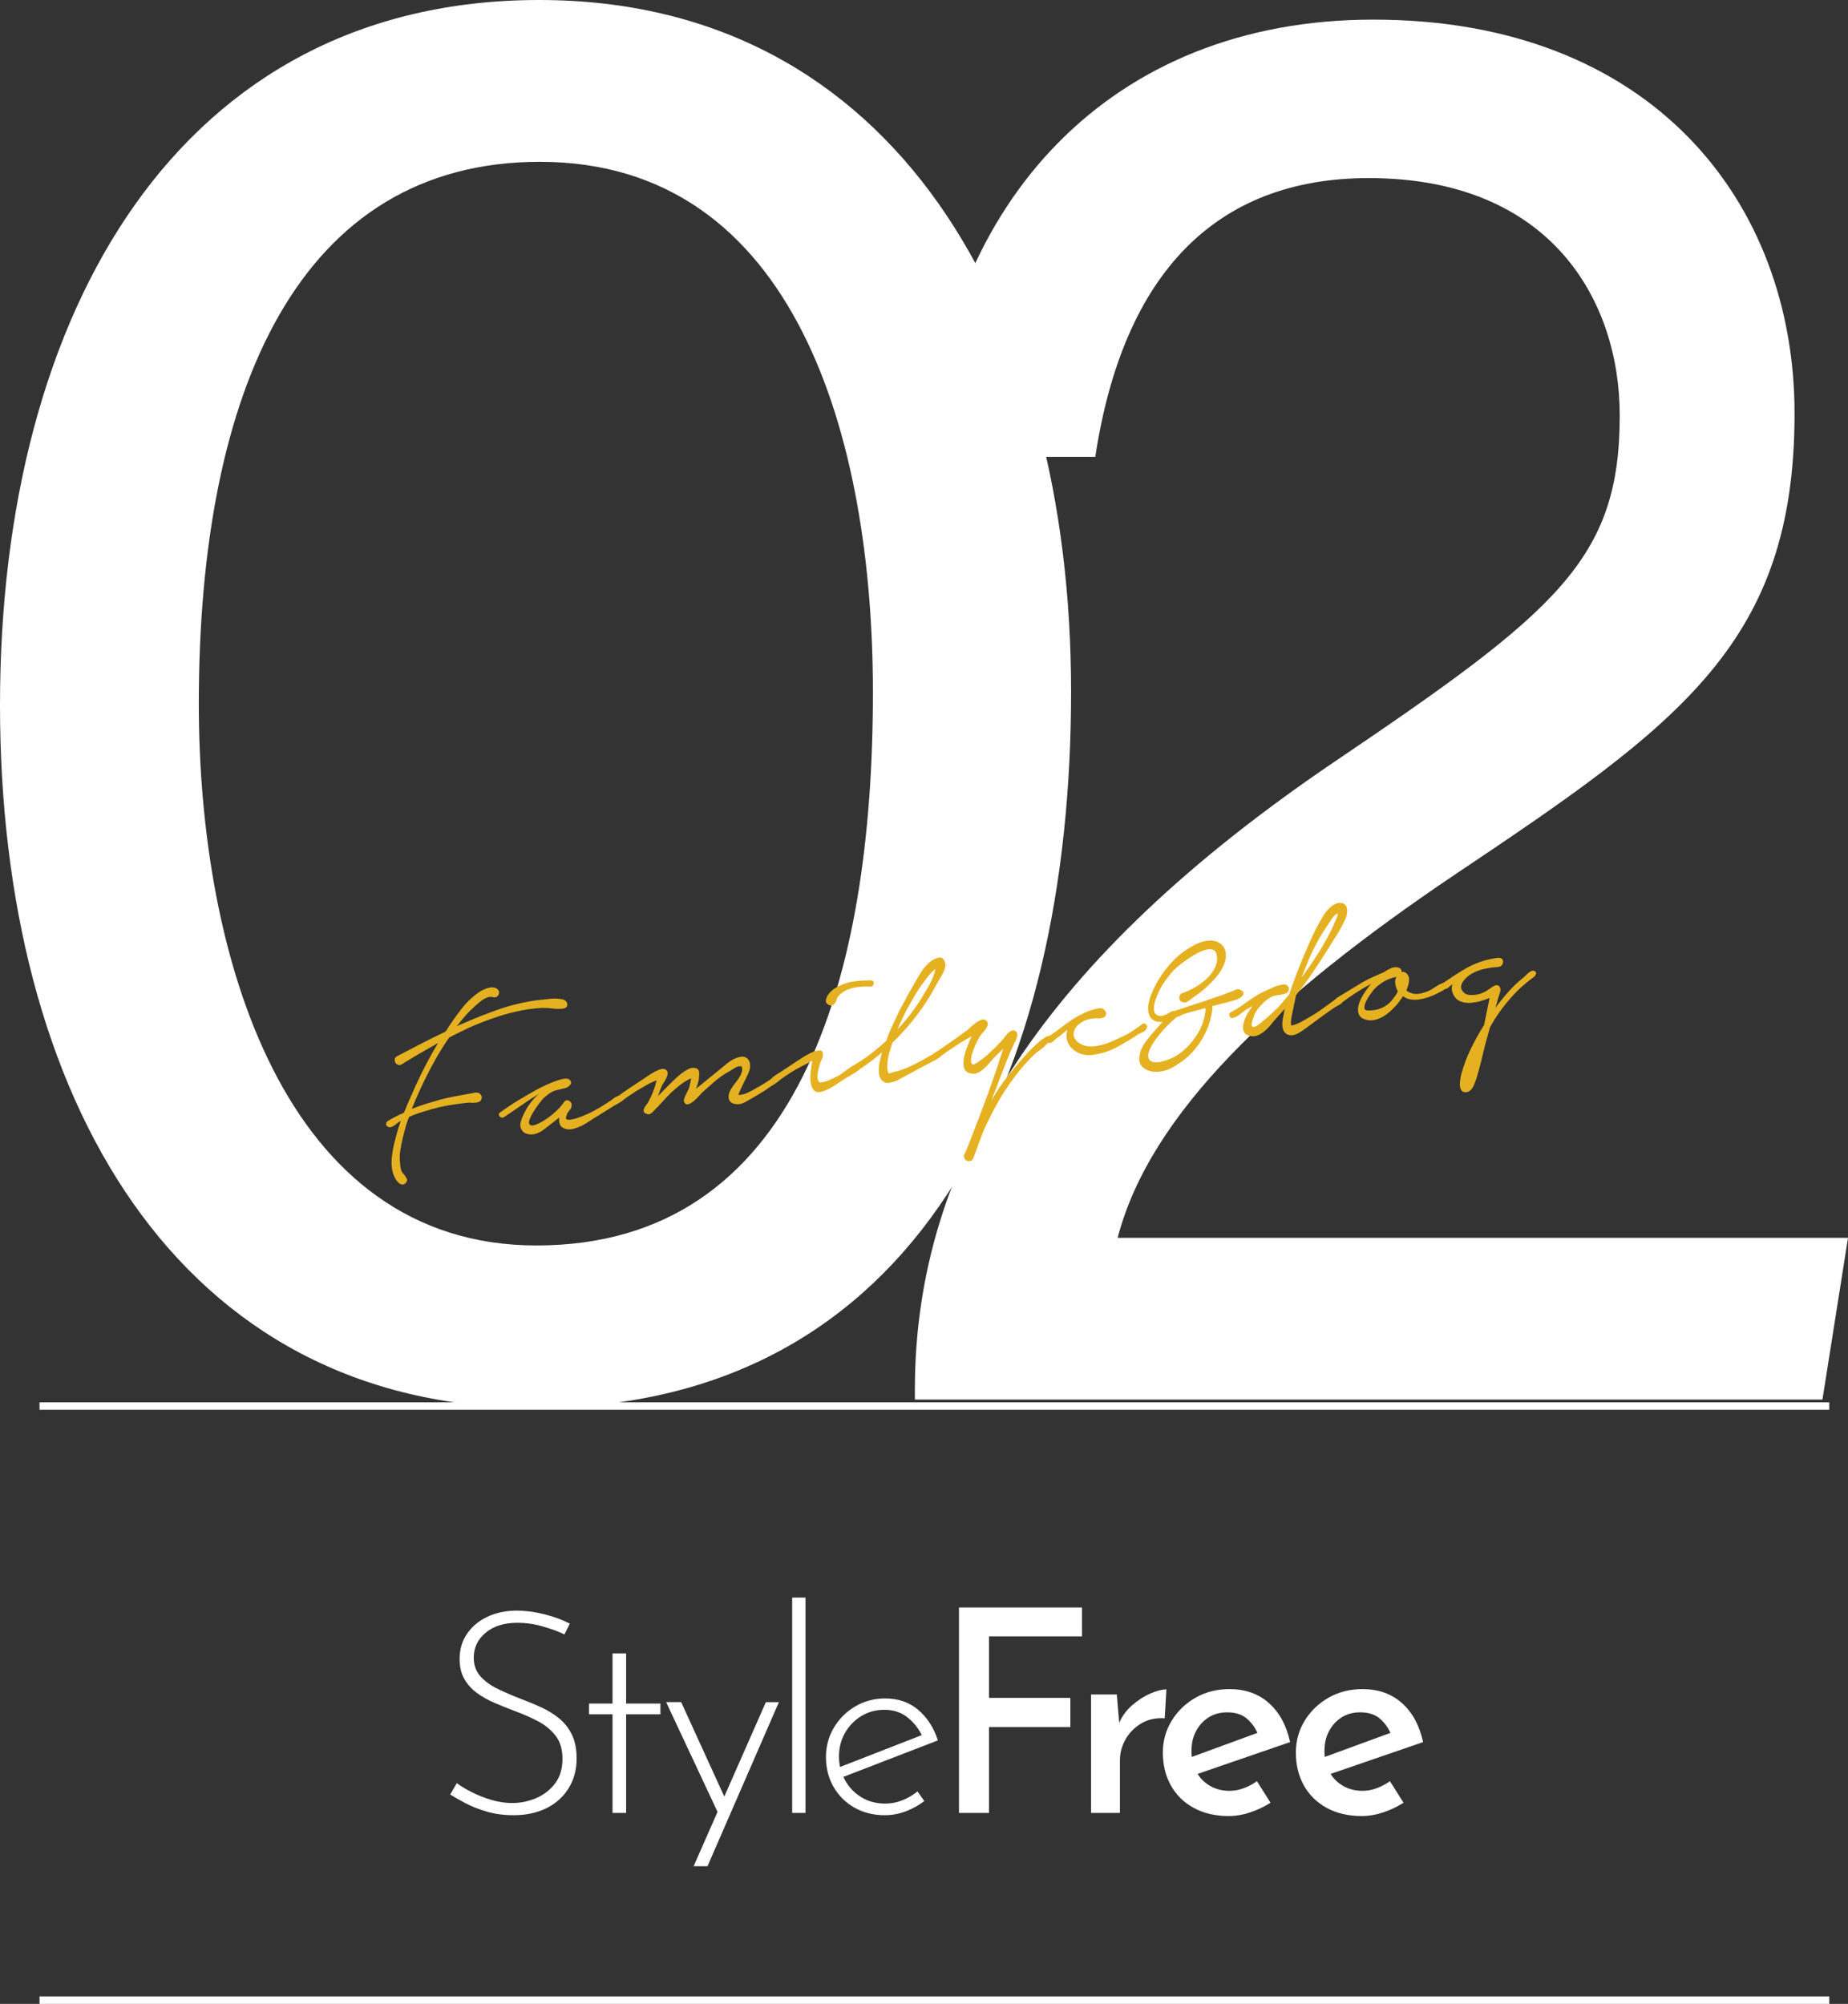 <?xml version="1.0" encoding="utf-8"?>
<!-- Generator: Adobe Illustrator 26.5.0, SVG Export Plug-In . SVG Version: 6.00 Build 0)  -->
<svg version="1.1" id="レイヤー_1" xmlns="http://www.w3.org/2000/svg" xmlns:xlink="http://www.w3.org/1999/xlink" x="0px"
	 y="0px" width="247.817px" height="268.717px" viewBox="0 0 247.817 268.717"
	 enable-background="new 0 0 247.817 268.717" xml:space="preserve">
<rect x="0" y="0" width="247.817" height="268.717" fill="#333333" stroke="none"/>
<g>
	<g>
		<path fill="#FFFFFF" d="M122.684,187.681v-1.33c0-30.835,17.458-57.859,56.063-84.062
			c30.068-20.323,38.46-27.247,38.46-46.569c0-15.348-9.161-31.839-33.669-31.839
			c-20.489,0-32.928,12.799-36.66,37.381h-22.564
			c2.412-33.986,24.393-58.632,59.853-58.632c37.376,0,56.483,24.505,56.483,52.822
			c0,30.73-15.314,41.582-45.555,61.833c-24.152,16.258-40.887,32.021-45.219,48.705
			h97.941l-3.427,21.69H122.684z"/>
	</g>
	<g>
		<path fill="#FFFFFF" d="M75.691,219.171c-0.785-0.38-1.748-0.734-2.888-1.064
			c-1.141-0.329-2.28-0.494-3.42-0.494c-1.773,0-3.192,0.443-4.256,1.33
			c-1.064,0.887-1.597,2.001-1.597,3.344c0,1.014,0.305,1.856,0.912,2.527
			c0.608,0.671,1.406,1.241,2.395,1.71c0.987,0.469,2.038,0.918,3.153,1.349
			c0.887,0.329,1.768,0.697,2.642,1.102c0.874,0.406,1.665,0.9,2.375,1.482
			c0.709,0.583,1.272,1.305,1.69,2.166s0.627,1.925,0.627,3.192
			c0,1.495-0.354,2.818-1.063,3.971c-0.71,1.153-1.698,2.046-2.964,2.679
			c-1.268,0.633-2.736,0.95-4.408,0.95c-1.343,0-2.565-0.165-3.667-0.494
			c-1.103-0.329-2.065-0.715-2.889-1.159c-0.823-0.443-1.476-0.817-1.956-1.121
			l0.874-1.52c0.557,0.406,1.234,0.812,2.032,1.216
			c0.798,0.405,1.666,0.748,2.604,1.026c0.937,0.279,1.874,0.418,2.812,0.418
			c1.089,0,2.147-0.215,3.173-0.646c1.026-0.43,1.875-1.083,2.547-1.957
			c0.671-0.874,1.007-1.982,1.007-3.325c0-1.292-0.317-2.337-0.95-3.135
			c-0.634-0.798-1.444-1.45-2.432-1.957c-0.988-0.506-2.04-0.962-3.154-1.368
			c-0.861-0.329-1.724-0.678-2.584-1.045c-0.861-0.367-1.647-0.81-2.356-1.33
			c-0.709-0.519-1.272-1.146-1.69-1.881c-0.418-0.734-0.627-1.621-0.627-2.66
			c0-1.292,0.328-2.419,0.987-3.382c0.659-0.962,1.552-1.716,2.68-2.261
			c1.127-0.544,2.413-0.83,3.856-0.855c1.267,0,2.552,0.165,3.857,0.494
			c1.305,0.33,2.438,0.748,3.4,1.254L75.691,219.171z"/>
		<path fill="#FFFFFF" d="M82.139,221.717h1.824v6.726h4.598v1.444h-4.598v13.224h-1.824
			v-13.224h-3.154v-1.444h3.154V221.717z"/>
		<path fill="#FFFFFF" d="M96.359,243.262l-7.03-15.01h2.015l6.422,14.06L96.359,243.262z
			 M93.015,250.255l9.689-22.002h1.748l-9.576,22.002H93.015z"/>
		<path fill="#FFFFFF" d="M106.231,214.231h1.786v28.88h-1.786V214.231z"/>
		<path fill="#FFFFFF" d="M118.665,243.415c-1.546,0-2.913-0.342-4.104-1.026
			c-1.19-0.684-2.122-1.615-2.793-2.793c-0.671-1.178-1.007-2.501-1.007-3.971
			c0-1.444,0.354-2.761,1.064-3.952c0.709-1.19,1.665-2.141,2.869-2.85
			c1.202-0.709,2.539-1.064,4.009-1.064c1.772,0,3.262,0.52,4.465,1.558
			c1.203,1.039,2.071,2.394,2.604,4.066l-12.996,5.016l-0.532-1.292l11.894-4.636
			l-0.38,0.532c-0.431-1.013-1.083-1.887-1.957-2.622
			c-0.874-0.734-1.944-1.102-3.211-1.102c-1.14,0-2.166,0.279-3.078,0.836
			c-0.912,0.558-1.641,1.305-2.185,2.242c-0.545,0.938-0.817,2.001-0.817,3.192
			c0,1.115,0.26,2.153,0.779,3.116c0.519,0.963,1.247,1.735,2.185,2.318
			c0.938,0.583,2.015,0.874,3.23,0.874c0.811,0,1.589-0.152,2.337-0.456
			c0.747-0.304,1.412-0.696,1.995-1.178l0.912,1.292
			c-0.71,0.558-1.526,1.014-2.451,1.368S119.628,243.415,118.665,243.415z"/>
		<path fill="#FFFFFF" d="M128.601,215.561h16.492v3.876h-12.464v8.246h10.906v3.914h-10.906
			v11.514h-4.028V215.561z"/>
		<path fill="#FFFFFF" d="M149.767,227.227l0.38,4.56l-0.114-0.646
			c0.405-0.962,1.001-1.786,1.786-2.47s1.602-1.209,2.451-1.577
			c0.849-0.367,1.563-0.551,2.146-0.551l-0.228,3.876
			c-1.191-0.076-2.236,0.152-3.135,0.684c-0.899,0.532-1.603,1.241-2.109,2.128
			s-0.76,1.824-0.76,2.812v7.068h-3.876v-15.884H149.767z"/>
		<path fill="#FFFFFF" d="M164.792,243.529c-1.823,0-3.4-0.368-4.73-1.102
			s-2.351-1.741-3.059-3.021c-0.71-1.279-1.064-2.742-1.064-4.389
			c0-1.57,0.399-3.002,1.197-4.294s1.867-2.318,3.211-3.078
			c1.342-0.76,2.85-1.14,4.521-1.14c2.128,0,3.896,0.627,5.302,1.881
			c1.405,1.254,2.349,2.996,2.83,5.225l-12.92,4.446l-0.949-2.204l10.374-3.8
			l-0.799,0.532c-0.304-0.785-0.785-1.476-1.443-2.071
			c-0.659-0.595-1.559-0.893-2.698-0.893c-0.938,0-1.761,0.222-2.47,0.665
			c-0.71,0.444-1.273,1.052-1.691,1.824c-0.418,0.773-0.627,1.666-0.627,2.679
			c0,1.089,0.222,2.033,0.665,2.831c0.443,0.798,1.051,1.419,1.824,1.862
			c0.772,0.443,1.64,0.665,2.603,0.665c0.659,0,1.305-0.12,1.938-0.361
			c0.633-0.24,1.216-0.551,1.748-0.931l1.824,2.888
			c-0.837,0.532-1.742,0.963-2.718,1.292
			C166.685,243.363,165.729,243.529,164.792,243.529z"/>
		<path fill="#FFFFFF" d="M182.628,243.529c-1.823,0-3.4-0.368-4.73-1.102
			s-2.351-1.741-3.059-3.021c-0.71-1.279-1.064-2.742-1.064-4.389
			c0-1.57,0.399-3.002,1.197-4.294s1.867-2.318,3.211-3.078
			c1.342-0.76,2.85-1.14,4.521-1.14c2.128,0,3.896,0.627,5.302,1.881
			c1.405,1.254,2.349,2.996,2.83,5.225l-12.92,4.446l-0.949-2.204l10.374-3.8
			l-0.799,0.532c-0.304-0.785-0.785-1.476-1.443-2.071
			c-0.659-0.595-1.559-0.893-2.698-0.893c-0.938,0-1.761,0.222-2.47,0.665
			c-0.71,0.444-1.273,1.052-1.691,1.824c-0.418,0.773-0.627,1.666-0.627,2.679
			c0,1.089,0.222,2.033,0.665,2.831c0.443,0.798,1.051,1.419,1.824,1.862
			c0.772,0.443,1.64,0.665,2.603,0.665c0.659,0,1.305-0.12,1.938-0.361
			c0.633-0.24,1.216-0.551,1.748-0.931l1.824,2.888
			c-0.837,0.532-1.742,0.963-2.718,1.292
			C184.522,243.363,183.566,243.529,182.628,243.529z"/>
	</g>
	<rect x="5.302" y="188.05" fill="#FFFFFF" width="240" height="1"/>
	<rect x="5.302" y="267.717" fill="#FFFFFF" width="240" height="1"/>
	<path fill="#FFFFFF" d="M143.633,92.75c0,51.76-20.414,96.052-71.865,96.052
		C23.716,188.802,0,147.069,0,94.54C0,41.52,24.272,0,72.305,0
		C120.014,0,143.633,41.895,143.633,92.75z M26.66,94.368
		c0,33.892,11.455,72.647,45.28,72.647c35.004,0,45.119-35.605,45.119-74.18
		c0-33.932-10.296-71.135-44.668-71.135C40.29,21.701,26.66,52.046,26.66,94.368z"/>
	<g>
		<path fill="#E5B120" d="M53.248,141.633c1.087-0.56,2.16-1.118,3.223-1.676
			c1.062-0.556,2.151-1.093,3.269-1.609c0.638-1.008,1.352-2.025,2.145-3.055
			c0.791-1.028,1.702-1.855,2.73-2.48c0.137-0.067,0.303-0.138,0.498-0.213
			c0.195-0.075,0.388-0.131,0.576-0.17c0.189-0.037,0.377-0.039,0.562-0.004
			c0.187,0.035,0.35,0.116,0.487,0.242c0.227,0.236,0.255,0.492,0.088,0.77
			c-0.169,0.277-0.418,0.366-0.745,0.266c-0.201-0.046-0.399-0.042-0.599,0.008
			c-0.199,0.052-0.398,0.14-0.601,0.264c-0.2,0.125-0.388,0.259-0.562,0.404
			c-0.174,0.145-0.325,0.274-0.456,0.388c-0.498,0.432-0.957,0.882-1.378,1.352
			c-0.42,0.47-0.826,0.961-1.215,1.474c0.731-0.318,1.464-0.63,2.197-0.937
			c0.733-0.306,1.469-0.594,2.207-0.864c1.034-0.408,2.083-0.751,3.148-1.03
			c1.063-0.279,2.142-0.492,3.236-0.642c0.574-0.055,1.141-0.114,1.701-0.178
			c0.561-0.065,1.127-0.039,1.7,0.076c0.149,0.028,0.279,0.095,0.391,0.201
			s0.183,0.229,0.214,0.371c0.031,0.141,0.013,0.27-0.056,0.389
			c-0.068,0.118-0.208,0.205-0.419,0.257c-0.499,0.068-0.989,0.069-1.472,0.001
			c-0.48-0.067-0.951-0.093-1.409-0.08c-0.577,0.03-1.146,0.084-1.704,0.16
			c-0.56,0.077-1.108,0.175-1.649,0.298c-1.128,0.251-2.224,0.565-3.286,0.939
			c-1.063,0.376-2.121,0.793-3.172,1.251c-0.454,0.232-0.902,0.45-1.346,0.656
			c-0.444,0.207-0.892,0.437-1.341,0.692c-0.627,0.91-1.209,1.836-1.745,2.782
			c-0.538,0.945-1.052,1.924-1.543,2.936c-0.303,0.623-0.598,1.257-0.885,1.901
			c-0.288,0.645-0.558,1.288-0.809,1.927c0.619-0.254,1.248-0.479,1.888-0.676
			s1.285-0.387,1.938-0.574c0.608-0.156,1.231-0.295,1.868-0.419
			c0.637-0.123,1.275-0.24,1.914-0.353c0.214-0.029,0.48-0.077,0.798-0.146
			c0.318-0.066,0.574-0.005,0.771,0.186c0.168,0.171,0.23,0.362,0.188,0.574
			c-0.044,0.212-0.156,0.366-0.337,0.464c-0.184,0.074-0.396,0.115-0.638,0.123
			c-0.24,0.009-0.459,0.003-0.656-0.019c-0.336,0.022-0.671,0.055-1.004,0.101
			c-0.333,0.045-0.666,0.091-0.998,0.136c-0.69,0.094-1.357,0.216-2.004,0.365
			c-0.646,0.149-1.293,0.328-1.942,0.538c-0.792,0.229-1.509,0.484-2.148,0.766
			c-0.203,0.464-0.363,0.928-0.482,1.392c-0.117,0.465-0.241,0.936-0.369,1.414
			c-0.14,0.576-0.254,1.161-0.342,1.754c-0.089,0.593-0.092,1.188-0.011,1.782
			c0.012,0.265,0.053,0.52,0.122,0.764c0.07,0.245,0.201,0.451,0.394,0.618
			c0.145,0.174,0.268,0.363,0.368,0.567c0.102,0.205,0.033,0.419-0.203,0.646
			c-0.197,0.148-0.386,0.186-0.565,0.114c-0.18-0.073-0.342-0.196-0.486-0.37
			c-0.145-0.174-0.269-0.37-0.37-0.585c-0.103-0.216-0.176-0.394-0.219-0.533
			c-0.187-0.653-0.242-1.329-0.168-2.03c0.073-0.7,0.188-1.375,0.341-2.027
			c0.125-0.501,0.257-0.998,0.396-1.489c0.139-0.492,0.297-0.979,0.473-1.463
			c-0.116,0.041-0.244,0.119-0.386,0.234c-0.143,0.116-0.284,0.227-0.427,0.331
			c-0.144,0.104-0.296,0.186-0.458,0.244c-0.162,0.059-0.309,0.049-0.439-0.031
			c-0.184-0.095-0.272-0.217-0.268-0.363c0.004-0.146,0.071-0.276,0.2-0.391
			c0.671-0.406,1.406-0.786,2.206-1.138c0.234-0.588,0.481-1.174,0.742-1.754
			c0.259-0.581,0.518-1.166,0.776-1.759c0.447-0.981,0.925-1.961,1.434-2.939
			c0.508-0.978,1.048-1.941,1.621-2.892l-1.921,1.098
			c-0.518,0.289-1.017,0.581-1.497,0.876c-0.48,0.297-0.955,0.585-1.426,0.868
			c-0.178,0.121-0.349,0.151-0.515,0.088c-0.166-0.062-0.289-0.166-0.369-0.313
			c-0.081-0.146-0.108-0.299-0.082-0.461
			C52.963,141.86,53.067,141.731,53.248,141.633z"/>
		<path fill="#E5B120" d="M67.09,149.152c0.266-0.182,0.603-0.415,1.013-0.701
			c0.409-0.286,0.849-0.57,1.318-0.853c0.47-0.281,0.925-0.549,1.361-0.803
			c0.438-0.253,0.804-0.46,1.097-0.622c0.156-0.095,0.439-0.242,0.848-0.443
			s0.842-0.394,1.302-0.578c0.459-0.183,0.894-0.328,1.303-0.432
			c0.41-0.104,0.718-0.11,0.925-0.018c0.321,0.223,0.407,0.453,0.258,0.692
			c-0.149,0.238-0.352,0.399-0.605,0.482l-1.582,0.397
			c-0.319,0.141-0.583,0.292-0.791,0.454c-0.209,0.162-0.442,0.357-0.701,0.586
			c-0.106,0.111-0.287,0.337-0.544,0.674c-0.257,0.338-0.504,0.699-0.742,1.082
			c-0.238,0.384-0.419,0.748-0.541,1.092c-0.123,0.343-0.092,0.575,0.095,0.695
			c0.159,0.1,0.394,0.092,0.705-0.023s0.623-0.267,0.937-0.455
			s0.603-0.378,0.867-0.572c0.264-0.194,0.439-0.333,0.524-0.417
			c0.631-0.522,1.128-1.05,1.491-1.585c0.182-0.266,0.409-0.328,0.684-0.184
			c0.274,0.145,0.384,0.377,0.331,0.7c-0.024,0.172-0.088,0.327-0.19,0.461
			c-0.104,0.136-0.2,0.264-0.293,0.386s-0.161,0.283-0.207,0.482
			c-0.072,0.18-0.079,0.308-0.02,0.384c0.059,0.077,0.149,0.12,0.271,0.126
			c0.34,0.002,0.752-0.078,1.238-0.242c0.487-0.163,0.986-0.365,1.499-0.604
			c0.512-0.24,1.014-0.508,1.507-0.806c0.491-0.296,0.915-0.566,1.27-0.809
			c0.092-0.036,0.213-0.12,0.365-0.25c0.151-0.13,0.312-0.243,0.48-0.338
			c0.169-0.096,0.336-0.155,0.503-0.178c0.166-0.022,0.295,0.033,0.386,0.166
			c0.114,0.129,0.127,0.261,0.036,0.395c-0.091,0.133-0.226,0.254-0.404,0.363
			c-0.18,0.11-0.359,0.213-0.539,0.31c-0.181,0.097-0.315,0.176-0.403,0.237
			c-0.38,0.246-0.758,0.485-1.138,0.718c-0.381,0.234-0.771,0.475-1.173,0.724
			c-0.269,0.158-0.56,0.343-0.869,0.555s-0.636,0.401-0.976,0.569
			c-0.341,0.167-0.692,0.3-1.054,0.398c-0.362,0.098-0.706,0.109-1.031,0.032
			c-0.428-0.111-0.696-0.31-0.809-0.598c-0.111-0.287-0.143-0.604-0.093-0.95
			l-0.886,0.702c-0.372,0.293-0.761,0.595-1.166,0.904
			c-0.406,0.31-0.844,0.521-1.312,0.633c-0.425,0.082-0.818,0.039-1.181-0.129
			c-0.362-0.169-0.586-0.477-0.672-0.926c-0.032-0.237,0.021-0.553,0.162-0.948
			c0.14-0.395,0.331-0.809,0.574-1.242c0.244-0.433,0.521-0.84,0.833-1.222
			c0.312-0.382,0.609-0.677,0.896-0.885c-0.159,0.071-0.412,0.214-0.758,0.43
			c-0.346,0.218-0.734,0.477-1.166,0.778s-0.886,0.611-1.362,0.931
			c-0.478,0.319-0.915,0.616-1.313,0.888c-0.11,0.088-0.226,0.122-0.35,0.103
			s-0.221-0.066-0.292-0.142c-0.07-0.076-0.107-0.167-0.11-0.276
			S66.958,149.243,67.09,149.152z"/>
		<path fill="#E5B120" d="M82.894,146.992c0.505-0.383,1.013-0.743,1.524-1.08
			c0.511-0.336,1.021-0.672,1.533-1.009c0.156-0.094,0.373-0.239,0.648-0.434
			c0.276-0.195,0.571-0.387,0.885-0.575c0.313-0.188,0.62-0.339,0.92-0.453
			c0.299-0.114,0.55-0.136,0.754-0.067c0.233,0.113,0.356,0.266,0.371,0.458
			c0.014,0.193-0.03,0.404-0.132,0.636c-0.102,0.232-0.223,0.455-0.362,0.667
			c-0.141,0.213-0.238,0.384-0.294,0.513c-0.093,0.207-0.178,0.424-0.256,0.653
			c-0.077,0.228-0.161,0.458-0.251,0.688c0.488-0.503,0.919-0.943,1.292-1.321
			c0.371-0.377,0.708-0.708,1.008-0.991c0.301-0.283,0.588-0.528,0.862-0.736
			c0.275-0.207,0.559-0.391,0.852-0.552c0.337-0.191,0.681-0.244,1.032-0.16
			c0.351,0.085,0.511,0.373,0.48,0.861c-0.002,0.34-0.042,0.667-0.12,0.979
			c-0.079,0.313-0.182,0.624-0.31,0.932c0.481-0.38,0.962-0.767,1.44-1.16
			c0.479-0.393,0.97-0.792,1.472-1.2c0.412-0.348,0.854-0.71,1.322-1.089
			c0.47-0.379,0.973-0.642,1.51-0.788c0.35-0.096,0.641-0.093,0.873,0.008
			c0.232,0.102,0.398,0.26,0.501,0.477s0.148,0.464,0.138,0.744
			c-0.01,0.28-0.07,0.549-0.18,0.806c-0.241,0.542-0.487,1.054-0.735,1.535
			c-0.249,0.483-0.473,0.979-0.669,1.491c0.39,0.02,0.83-0.089,1.318-0.325
			s0.878-0.447,1.168-0.632c0.316-0.165,0.608-0.331,0.876-0.501
			c0.267-0.169,0.546-0.347,0.835-0.532c0.089-0.06,0.192-0.147,0.31-0.26
			c0.118-0.112,0.248-0.221,0.392-0.326c0.144-0.104,0.284-0.184,0.422-0.239
			s0.27-0.067,0.395-0.036c0.254,0.087,0.333,0.222,0.237,0.404
			c-0.097,0.184-0.259,0.369-0.487,0.557c-0.229,0.189-0.472,0.361-0.729,0.517
			c-0.258,0.157-0.431,0.266-0.519,0.325c-0.308,0.236-0.617,0.448-0.931,0.637
			c-0.314,0.188-0.627,0.375-0.94,0.564c-0.426,0.252-0.897,0.522-1.415,0.811
			c-0.518,0.289-1.029,0.358-1.534,0.21c-0.277-0.083-0.465-0.215-0.562-0.396
			c-0.097-0.181-0.142-0.374-0.134-0.581c0.008-0.207,0.062-0.426,0.164-0.658
			s0.214-0.429,0.338-0.591c0.12-0.186,0.268-0.387,0.443-0.605
			c0.176-0.218,0.339-0.446,0.488-0.685c0.149-0.238,0.262-0.478,0.338-0.719
			c0.076-0.24,0.072-0.488-0.012-0.743c-0.253-0.085-0.544-0.034-0.868,0.156
			c-0.326,0.19-0.577,0.345-0.754,0.466c-0.678,0.359-1.32,0.797-1.928,1.316
			c-0.607,0.52-1.191,1.035-1.75,1.547c-0.086,0.084-0.234,0.245-0.443,0.479
			c-0.211,0.235-0.436,0.454-0.674,0.655c-0.239,0.202-0.479,0.344-0.724,0.425
			c-0.242,0.083-0.43-0.001-0.561-0.25c-0.064-0.111-0.071-0.256-0.022-0.433
			c0.048-0.175,0.119-0.361,0.215-0.556c0.094-0.194,0.189-0.383,0.285-0.566
			c0.097-0.182,0.16-0.336,0.191-0.462c0.031-0.125,0.074-0.3,0.128-0.525
			c0.054-0.226,0.09-0.449,0.108-0.669c-0.523,0.241-1.006,0.531-1.443,0.87
			c-0.438,0.338-0.855,0.698-1.251,1.079c-0.396,0.381-0.783,0.786-1.161,1.212
			c-0.378,0.427-0.77,0.838-1.176,1.232c-0.103,0.136-0.232,0.25-0.389,0.344
			c-0.157,0.094-0.325,0.105-0.505,0.032c-0.227-0.065-0.361-0.162-0.402-0.29
			c-0.042-0.127-0.036-0.262,0.018-0.402s0.131-0.278,0.234-0.414
			c0.103-0.135,0.185-0.244,0.246-0.324c0.548-0.947,0.953-1.971,1.215-3.073
			c-0.507,0.191-0.99,0.42-1.45,0.689s-0.903,0.529-1.328,0.781
			c-0.311,0.212-0.622,0.418-0.933,0.618c-0.312,0.2-0.62,0.43-0.924,0.69
			c-0.109,0.087-0.226,0.121-0.349,0.102c-0.124-0.02-0.216-0.067-0.274-0.145
			c-0.059-0.076-0.09-0.175-0.096-0.296
			C82.698,147.19,82.761,147.084,82.894,146.992z"/>
		<path fill="#E5B120" d="M107.57,141.841c0.089-0.06,0.296-0.186,0.621-0.375
			c0.325-0.19,0.649-0.343,0.973-0.46c0.323-0.116,0.607-0.161,0.854-0.134
			c0.245,0.027,0.359,0.236,0.34,0.625c-0.019,0.221-0.09,0.449-0.216,0.684
			c-0.125,0.235-0.208,0.465-0.251,0.688c-0.1,0.329-0.186,0.728-0.254,1.197
			c-0.069,0.47,0.022,0.832,0.275,1.089c0.411-0.008,0.85-0.116,1.318-0.326
			c0.468-0.209,0.895-0.412,1.279-0.61c0.112-0.063,0.321-0.213,0.629-0.45
			c0.307-0.235,0.632-0.467,0.977-0.696c0.344-0.229,0.665-0.406,0.963-0.531
			s0.493-0.122,0.583,0.011c0.117,0.153,0.083,0.34-0.105,0.56
			c-0.188,0.219-0.432,0.428-0.731,0.626c-0.3,0.199-0.607,0.386-0.922,0.562
			c-0.316,0.176-0.518,0.294-0.605,0.354c-0.488,0.333-0.982,0.662-1.483,0.984
			c-0.501,0.322-1.03,0.571-1.587,0.744c-0.49,0.139-0.85,0.08-1.079-0.18
			c-0.229-0.259-0.373-0.608-0.434-1.049c-0.06-0.439-0.06-0.924,0.001-1.454
			c0.061-0.529,0.134-1.017,0.218-1.465c-0.518,0.289-1.026,0.558-1.524,0.808
			c-0.499,0.25-0.982,0.528-1.449,0.834c-0.401,0.249-0.801,0.521-1.196,0.817
			c-0.252,0.107-0.468,0.07-0.651-0.111c-0.182-0.181-0.14-0.362,0.126-0.544
			L107.57,141.841z M110.758,134.066c0.077-0.325,0.225-0.618,0.444-0.878
			c0.218-0.26,0.473-0.482,0.762-0.667c0.29-0.186,0.602-0.343,0.935-0.474
			c0.333-0.129,0.651-0.24,0.954-0.33c0.85-0.165,1.698-0.244,2.547-0.239
			c0.143-0.02,0.307-0.018,0.491,0.005c0.186,0.024,0.28,0.144,0.286,0.361
			c-0.008,0.123-0.054,0.232-0.137,0.328c-0.084,0.097-0.188,0.141-0.31,0.133
			c-0.709-0.048-1.436-0.003-2.18,0.135c-0.744,0.137-1.387,0.45-1.925,0.935
			c-0.219,0.175-0.359,0.389-0.422,0.638c-0.062,0.251-0.179,0.461-0.35,0.629
			c-0.212,0.224-0.462,0.258-0.749,0.103
			C110.818,134.591,110.703,134.363,110.758,134.066z"/>
		<path fill="#E5B120" d="M114.968,142.574c0.691-0.434,1.355-0.899,1.989-1.398
			c0.635-0.498,1.264-1.032,1.889-1.603c0.242-0.711,0.522-1.403,0.843-2.077
			c0.319-0.673,0.629-1.333,0.929-1.98c0.329-0.602,0.657-1.21,0.986-1.824
			c0.327-0.613,0.668-1.224,1.021-1.829c0.291-0.524,0.612-1.058,0.962-1.603
			c0.349-0.544,0.776-1.008,1.281-1.392c0.241-0.178,0.549-0.323,0.922-0.435
			c0.371-0.111,0.657,0.025,0.855,0.41c0.13,0.249,0.171,0.503,0.122,0.764
			c-0.05,0.261-0.14,0.528-0.272,0.8c-0.132,0.272-0.278,0.535-0.438,0.786
			c-0.159,0.253-0.287,0.47-0.383,0.652c-0.767,1.485-1.657,2.897-2.674,4.235
			c-1.016,1.338-2.134,2.599-3.353,3.783c-0.08,0.302-0.176,0.624-0.286,0.965
			c-0.11,0.342-0.201,0.7-0.271,1.073c-0.07,0.373-0.105,0.735-0.105,1.086
			c-0.001,0.351,0.057,0.676,0.17,0.976c0.255-0.083,0.487-0.151,0.699-0.205
			c0.186-0.049,0.362-0.092,0.527-0.127c0.164-0.034,0.269-0.066,0.313-0.097
			c0.694-0.24,1.369-0.525,2.026-0.858c0.656-0.332,1.299-0.687,1.926-1.062
			c0.184-0.074,0.396-0.2,0.639-0.378c0.242-0.179,0.466-0.221,0.673-0.129
			c0.288,0.155,0.347,0.322,0.178,0.503c-0.17,0.181-0.332,0.317-0.489,0.412
			l-3.928,2.099c-0.385,0.198-0.757,0.4-1.116,0.606
			c-0.359,0.208-0.739,0.35-1.14,0.429c-0.351,0.096-0.644,0.082-0.878-0.043
			c-0.235-0.125-0.412-0.307-0.529-0.545c-0.118-0.238-0.185-0.507-0.201-0.808
			c-0.017-0.3-0.008-0.587,0.028-0.858c0.088-0.593,0.224-1.193,0.408-1.8
			c-0.888,0.775-1.83,1.498-2.829,2.167c-0.231,0.08-0.438,0.029-0.62-0.152
			C114.662,142.937,114.703,142.755,114.968,142.574z M121.542,136.698
			c0.975-1.199,1.843-2.468,2.604-3.808c0.36-0.558,0.686-1.184,0.979-1.877
			c0.03-0.126,0.082-0.284,0.153-0.475c0.069-0.192,0.128-0.387,0.174-0.587
			c-0.311,0.212-0.595,0.481-0.853,0.807c-0.259,0.327-0.471,0.598-0.634,0.814
			c-0.473,0.622-0.905,1.268-1.298,1.939c-0.394,0.671-0.783,1.36-1.171,2.067
			c-0.21,0.417-0.408,0.826-0.595,1.227c-0.188,0.401-0.363,0.807-0.524,1.216
			c0.19-0.195,0.385-0.41,0.584-0.643
			C121.161,137.144,121.353,136.918,121.542,136.698z"/>
		<path fill="#E5B120" d="M125.371,141.189c1.31-0.881,2.58-1.769,3.814-2.665
			c0.354-0.242,0.747-0.562,1.177-0.96c0.431-0.397,0.853-0.673,1.268-0.827
			c0.255-0.083,0.482-0.017,0.682,0.197c0.199,0.215,0.219,0.455,0.062,0.718
			c-0.09,0.23-0.235,0.45-0.438,0.659c-0.201,0.209-0.372,0.42-0.513,0.633
			c-0.397,0.635-0.707,1.295-0.928,1.98c-0.056,0.129-0.106,0.281-0.155,0.457
			c-0.049,0.177-0.085,0.357-0.108,0.542c-0.023,0.185-0.024,0.349-0.006,0.491
			c0.02,0.143,0.082,0.243,0.187,0.302c0.082,0.062,0.233,0.022,0.457-0.117
			c0.223-0.14,0.467-0.306,0.731-0.5c0.264-0.193,0.504-0.383,0.721-0.571
			c0.217-0.187,0.346-0.307,0.387-0.361c0.454-0.401,0.876-0.81,1.268-1.227
			s0.761-0.854,1.11-1.315c0.082-0.107,0.201-0.208,0.358-0.303
			c0.156-0.093,0.309-0.138,0.454-0.134c0.146,0.004,0.267,0.054,0.365,0.149
			c0.098,0.096,0.149,0.252,0.155,0.47c-0.036,0.271-0.13,0.557-0.283,0.856
			s-0.274,0.564-0.363,0.794c-0.155,0.288-0.285,0.572-0.392,0.853
			c-0.107,0.281-0.227,0.564-0.357,0.848l-2.09,5.445
			c0.662-1.18,1.417-2.301,2.266-3.362c0.082-0.108,0.269-0.34,0.56-0.694
			c0.29-0.355,0.624-0.752,0.999-1.19c0.377-0.438,0.782-0.888,1.216-1.346
			c0.434-0.459,0.851-0.862,1.252-1.208c0.4-0.346,0.747-0.598,1.041-0.76
			c0.292-0.161,0.498-0.165,0.615-0.012c0.092,0.133,0.05,0.315-0.125,0.544
			c-0.174,0.23-0.397,0.467-0.666,0.709c-0.27,0.243-0.548,0.468-0.834,0.677
			c-0.287,0.209-0.473,0.355-0.558,0.439c-0.492,0.479-0.964,0.974-1.414,1.483
			c-0.451,0.51-0.881,1.047-1.288,1.611c-0.801,1.055-1.537,2.178-2.21,3.373
			c-0.672,1.193-1.288,2.41-1.845,3.649c-0.197,0.511-0.394,1.021-0.59,1.533
			c-0.197,0.512-0.382,1.021-0.554,1.529c-0.076,0.156-0.139,0.322-0.187,0.498
			c-0.049,0.176-0.125,0.332-0.227,0.467c-0.175,0.145-0.373,0.196-0.597,0.154
			s-0.375-0.167-0.451-0.375c-0.097-0.181-0.104-0.355-0.018-0.524
			c0.086-0.169,0.167-0.332,0.242-0.487c0.252-0.64,0.5-1.267,0.742-1.881
			c0.244-0.615,0.488-1.254,0.737-1.917c0.5-1.304,0.984-2.593,1.452-3.869
			c0.467-1.275,0.924-2.585,1.37-3.93c0.098-0.353,0.207-0.7,0.33-1.044
			c0.122-0.344,0.232-0.691,0.329-1.044l-1.342,1.346
			c-0.188,0.22-0.397,0.46-0.628,0.722c-0.231,0.262-0.477,0.501-0.737,0.718
			c-0.261,0.218-0.535,0.383-0.823,0.494c-0.287,0.112-0.583,0.116-0.888,0.012
			c-0.424-0.087-0.69-0.305-0.799-0.654c-0.108-0.349-0.128-0.764-0.061-1.245
			c0.067-0.482,0.203-0.991,0.409-1.528c0.204-0.536,0.42-1.05,0.643-1.541
			l-1.681,0.992c-0.379,0.246-0.756,0.498-1.132,0.754
			c-0.378,0.257-0.753,0.52-1.128,0.79c-0.13,0.114-0.271,0.231-0.425,0.349
			c-0.153,0.118-0.332,0.143-0.535,0.073c-0.155-0.075-0.238-0.198-0.25-0.366
			C125.137,141.378,125.212,141.259,125.371,141.189z"/>
		<path fill="#E5B120" d="M140.428,139.095c0.582-0.346,1.131-0.723,1.644-1.133
			c0.513-0.409,1.048-0.797,1.604-1.164c0.201-0.125,0.39-0.247,0.567-0.369
			c0.177-0.12,0.369-0.22,0.577-0.297c0.381-0.221,0.837-0.428,1.368-0.623
			c0.53-0.193,1.014-0.295,1.448-0.307c0.172,0.025,0.321,0.096,0.446,0.211
			c0.125,0.117,0.203,0.245,0.234,0.386s0.013,0.277-0.054,0.407
			c-0.067,0.131-0.205,0.222-0.417,0.275c-0.136,0.067-0.295,0.095-0.479,0.084
			c-0.184-0.012-0.372-0.016-0.565-0.014c-0.336,0.022-0.661,0.079-0.976,0.17
			c-0.314,0.092-0.615,0.242-0.901,0.45c-0.446,0.279-0.746,0.653-0.9,1.123
			s-0.02,0.917,0.401,1.344c0.415,0.379,0.894,0.599,1.435,0.658
			s1.099,0.02,1.673-0.12c0.574-0.139,1.136-0.331,1.685-0.575
			c0.548-0.245,1.025-0.468,1.435-0.669c0.523-0.241,0.995-0.511,1.415-0.811
			c0.419-0.299,0.783-0.555,1.094-0.768c0.15-0.142,0.312-0.145,0.489-0.012
			c0.176,0.134,0.217,0.304,0.124,0.51c-0.045,0.201-0.187,0.365-0.423,0.494
			c-0.236,0.129-0.447,0.23-0.631,0.304c-0.91,0.609-1.872,1.189-2.888,1.739
			c-1.015,0.55-2.081,0.901-3.198,1.054c-0.496,0.092-0.983,0.074-1.461-0.054
			s-0.894-0.338-1.249-0.629c-0.354-0.291-0.616-0.66-0.787-1.109
			c-0.17-0.449-0.173-0.952-0.006-1.507l-0.005-0.036
			c-0.242,0.178-0.477,0.368-0.704,0.568c-0.227,0.201-0.463,0.379-0.708,0.533
			c-0.129,0.115-0.286,0.257-0.468,0.427c-0.184,0.17-0.373,0.245-0.569,0.223
			c-0.214,0.029-0.354-0.066-0.421-0.287S140.248,139.193,140.428,139.095z"/>
		<path fill="#E5B120" d="M158.591,133.162c0.486-0.164,1.017-0.405,1.59-0.726
			c0.574-0.32,1.104-0.701,1.588-1.144c0.485-0.441,0.864-0.941,1.14-1.5
			c0.274-0.558,0.358-1.145,0.25-1.76c-0.076-0.377-0.259-0.606-0.548-0.688
			c-0.29-0.082-0.633-0.064-1.029,0.05c-0.396,0.115-0.812,0.299-1.251,0.552
			c-0.438,0.254-0.86,0.524-1.27,0.81c-0.409,0.286-0.766,0.558-1.069,0.818
			c-0.304,0.259-0.509,0.445-0.614,0.556c-0.823,0.888-1.491,1.852-2.003,2.89
			c-0.076,0.156-0.172,0.381-0.29,0.676c-0.117,0.294-0.208,0.598-0.275,0.909
			c-0.066,0.312-0.086,0.606-0.061,0.881c0.024,0.275,0.156,0.481,0.394,0.618
			c0.209,0.117,0.415,0.161,0.617,0.133c0.202-0.027,0.399-0.091,0.592-0.189
			c0.191-0.099,0.384-0.204,0.575-0.314c0.19-0.111,0.382-0.167,0.575-0.17
			c0.626-0.206,1.253-0.412,1.878-0.62c0.626-0.206,1.264-0.414,1.913-0.625
			l1.979-0.67c0.255-0.083,0.515-0.174,0.78-0.27
			c0.266-0.097,0.523-0.199,0.776-0.306c0.255-0.083,0.524-0.192,0.809-0.329
			c0.284-0.135,0.532-0.133,0.746,0.007c0.264,0.159,0.388,0.311,0.372,0.458
			c-0.017,0.147-0.089,0.284-0.217,0.411c-0.129,0.126-0.295,0.234-0.501,0.323
			c-0.206,0.089-0.367,0.153-0.482,0.193c-0.49,0.139-0.98,0.273-1.472,0.401
			c-0.491,0.128-0.995,0.251-1.512,0.37c0.028,0.384-0.014,0.789-0.125,1.216
			c-0.11,0.427-0.181,0.715-0.208,0.865c-0.351,1.162-0.903,2.255-1.66,3.278
			c-0.756,1.024-1.66,1.849-2.713,2.478c-0.44,0.327-0.933,0.582-1.476,0.765
			c-0.545,0.184-1.099,0.253-1.662,0.208c-0.562-0.044-1.05-0.244-1.462-0.599
			c-0.412-0.356-0.565-0.855-0.459-1.5c0.067-0.566,0.283-1.117,0.646-1.65
			c0.363-0.534,0.735-1.009,1.114-1.424c0.229-0.273,0.453-0.534,0.674-0.783
			c0.221-0.248,0.446-0.497,0.68-0.747c-0.286,0.039-0.56,0.028-0.822-0.033
			c-0.263-0.061-0.507-0.209-0.732-0.445c-0.206-0.262-0.331-0.56-0.377-0.893
			c-0.046-0.333-0.038-0.672,0.023-1.02c0.062-0.348,0.155-0.688,0.278-1.02
			c0.125-0.332,0.252-0.639,0.384-0.924c0.299-0.646,0.659-1.283,1.083-1.91
			c0.423-0.627,0.893-1.218,1.411-1.773c0.517-0.555,1.085-1.051,1.704-1.487
			c0.618-0.435,1.26-0.795,1.924-1.08c0.299-0.114,0.614-0.199,0.945-0.257
			c0.331-0.057,0.651-0.064,0.96-0.021s0.596,0.149,0.861,0.318
			c0.265,0.17,0.479,0.413,0.645,0.729c0.14,0.32,0.203,0.651,0.189,0.992
			c-0.014,0.341-0.083,0.678-0.207,1.009c-0.124,0.333-0.28,0.651-0.469,0.955
			c-0.189,0.304-0.388,0.58-0.596,0.826c-0.458,0.548-0.958,1.057-1.499,1.531
			c-0.541,0.474-1.11,0.909-1.711,1.306c-0.174,0.146-0.383,0.301-0.626,0.467
			c-0.244,0.167-0.494,0.194-0.752,0.084c-0.281-0.107-0.412-0.313-0.393-0.618
			C158.164,133.444,158.312,133.249,158.591,133.162z M158.62,136.029
			c-0.113,0.064-0.248,0.137-0.406,0.219c-0.159,0.083-0.309,0.133-0.451,0.152
			c-0.062,0.081-0.104,0.124-0.129,0.126c-0.304,0.26-0.595,0.523-0.872,0.792
			c-0.278,0.268-0.555,0.554-0.828,0.857c-0.376,0.439-0.737,0.9-1.083,1.384
			c-0.346,0.483-0.615,0.992-0.808,1.527c-0.098,0.352-0.102,0.632-0.013,0.837
			c0.088,0.207,0.229,0.35,0.422,0.433c0.193,0.083,0.428,0.117,0.705,0.104
			c0.275-0.014,0.542-0.062,0.798-0.146c1.193-0.308,2.242-0.912,3.148-1.811
			c0.907-0.899,1.6-1.902,2.079-3.009c0.21-0.586,0.368-1.201,0.474-1.846
			c-0.006-0.047-0.01-0.113-0.009-0.198c0-0.084-0.006-0.175-0.019-0.27
			c-0.489,0.14-0.986,0.274-1.489,0.403
			C159.636,135.714,159.129,135.863,158.62,136.029z"/>
		<path fill="#E5B120" d="M165.064,135.729c0.589-0.298,1.142-0.64,1.658-1.026
			c0.516-0.385,1.055-0.75,1.613-1.092c0.354-0.242,0.725-0.45,1.114-0.625
			c0.387-0.174,0.774-0.347,1.164-0.522c0.451-0.231,0.952-0.384,1.499-0.459
			c0.214-0.029,0.405,0.042,0.574,0.212c0.168,0.171,0.208,0.372,0.118,0.602
			c-0.052,0.152-0.145,0.269-0.279,0.347c-0.135,0.079-0.291,0.137-0.467,0.173
			c-0.177,0.037-0.354,0.067-0.533,0.091s-0.339,0.046-0.481,0.066
			c-0.33,0.069-0.655,0.216-0.976,0.442c-0.32,0.225-0.617,0.49-0.89,0.793
			c-0.366,0.341-0.683,0.772-0.95,1.292c-0.017,0.051-0.057,0.16-0.119,0.326
			s-0.117,0.337-0.166,0.513c-0.049,0.175-0.081,0.337-0.098,0.485
			c-0.016,0.147,0.017,0.253,0.098,0.314c0.081,0.061,0.196,0.063,0.346,0.007
			c0.149-0.057,0.296-0.138,0.439-0.242c0.144-0.104,0.275-0.207,0.395-0.308
			c0.119-0.101,0.2-0.167,0.245-0.197c0.372-0.293,0.718-0.594,1.039-0.905
			s0.654-0.622,0.998-0.936l1.473-1.728c0.29-0.887,0.605-1.771,0.945-2.654
			c0.339-0.882,0.691-1.76,1.058-2.633c0.258-0.592,0.516-1.185,0.774-1.778
			c0.258-0.592,0.54-1.188,0.845-1.786c0.289-0.548,0.611-1.12,0.966-1.712
			c0.355-0.594,0.798-1.072,1.33-1.436c0.159-0.07,0.313-0.14,0.462-0.208
			c0.147-0.069,0.309-0.091,0.481-0.066c0.268,0.012,0.471,0.081,0.609,0.208
			s0.228,0.291,0.268,0.49c0.039,0.201,0.044,0.418,0.016,0.652
			c-0.028,0.235-0.079,0.441-0.151,0.621c-0.31,0.745-0.679,1.461-1.104,2.149
			c-0.428,0.688-0.86,1.377-1.299,2.066c-0.675,1.086-1.36,2.143-2.056,3.17
			c-0.695,1.028-1.437,2.031-2.223,3.011c-0.074,0.349-0.143,0.686-0.207,1.009
			c-0.065,0.324-0.135,0.66-0.208,1.009c-0.031,0.125-0.065,0.276-0.102,0.45
			c-0.037,0.174-0.072,0.361-0.105,0.559c-0.033,0.199-0.055,0.395-0.064,0.59
			s0.005,0.351,0.046,0.466c0.424-0.083,0.845-0.237,1.263-0.463
			c0.417-0.226,0.805-0.449,1.162-0.667c0.63-0.353,1.259-0.76,1.886-1.221
			c0.628-0.461,1.228-0.9,1.8-1.318c0.065-0.057,0.162-0.101,0.292-0.131
			c0.128-0.03,0.249-0.04,0.358-0.031c0.11,0.01,0.184,0.06,0.221,0.152
			s0.019,0.228-0.054,0.407c-0.093,0.207-0.252,0.368-0.479,0.483
			c-0.227,0.116-0.418,0.221-0.574,0.315c-0.621,0.424-1.24,0.859-1.856,1.307
			c-0.617,0.448-1.223,0.895-1.815,1.338c-0.178,0.121-0.376,0.264-0.596,0.427
			c-0.221,0.163-0.454,0.31-0.703,0.441c-0.248,0.13-0.498,0.213-0.747,0.247
			c-0.25,0.034-0.491-0.005-0.726-0.119c-0.235-0.137-0.401-0.321-0.492-0.55
			c-0.093-0.23-0.139-0.483-0.141-0.762s0.021-0.548,0.071-0.81
			c0.049-0.261,0.097-0.491,0.142-0.691c0.011-0.098,0.021-0.19,0.035-0.277
			c0.012-0.086,0.034-0.192,0.065-0.318l-1.574,1.778
			c-0.164,0.216-0.352,0.441-0.562,0.676c-0.21,0.235-0.441,0.448-0.693,0.64
			c-0.253,0.192-0.517,0.343-0.792,0.454s-0.562,0.149-0.856,0.117
			c-0.495-0.077-0.817-0.264-0.967-0.558c-0.148-0.294-0.185-0.641-0.104-1.04
			c0.077-0.397,0.233-0.813,0.465-1.245c0.231-0.431,0.491-0.835,0.779-1.214
			l-0.843,0.478c-0.222,0.152-0.485,0.352-0.791,0.599
			c-0.306,0.248-0.587,0.401-0.846,0.461c-0.133,0.09-0.251,0.113-0.354,0.066
			c-0.104-0.046-0.18-0.115-0.229-0.205c-0.048-0.09-0.067-0.19-0.06-0.3
			C164.855,135.884,164.928,135.796,165.064,135.729z M174.716,130.85
			c0.53-0.727,1.046-1.47,1.548-2.229c0.502-0.759,0.978-1.532,1.427-2.321
			c0.192-0.365,0.386-0.725,0.58-1.078c0.193-0.354,0.373-0.724,0.539-1.11
			c0.052-0.152,0.157-0.396,0.317-0.734c0.159-0.336,0.246-0.639,0.258-0.907
			c-0.317,0.166-0.595,0.433-0.835,0.805c-0.24,0.373-0.431,0.665-0.57,0.877
			c-0.466,0.669-0.893,1.357-1.28,2.064c-0.389,0.707-0.749,1.434-1.083,2.182
			l-1.085,2.692L174.716,130.85z"/>
		<path fill="#E5B120" d="M182.803,131.671c0.449-0.255,0.92-0.49,1.412-0.703
			c0.492-0.212,0.965-0.422,1.422-0.63c0.285-0.208,0.613-0.386,0.98-0.533
			c0.367-0.146,0.719-0.146,1.054,0.001c0.21,0.117,0.308,0.298,0.293,0.541
			c0.162-0.045,0.335-0.021,0.519,0.075c0.351,0.268,0.508,0.621,0.472,1.062
			c-0.037,0.441-0.158,0.882-0.364,1.321c0.111,0.106,0.27,0.206,0.477,0.298
			c0.413,0.186,0.844,0.236,1.293,0.151c0.447-0.085,0.866-0.215,1.254-0.39
			c0.116-0.04,0.284-0.135,0.506-0.287c0.222-0.151,0.45-0.298,0.685-0.439
			c0.235-0.141,0.458-0.244,0.667-0.309s0.358-0.031,0.45,0.102
			c0.121,0.178,0.131,0.34,0.029,0.487c-0.101,0.147-0.246,0.277-0.438,0.387
			c-0.19,0.111-0.388,0.217-0.593,0.317c-0.204,0.101-0.34,0.168-0.408,0.201
			c-0.341,0.168-0.702,0.314-1.084,0.438c-0.383,0.125-0.765,0.213-1.145,0.265
			c-0.381,0.052-0.757,0.049-1.128-0.008c-0.371-0.059-0.706-0.201-1.003-0.427
			l-0.672,0.928c-0.25,0.301-0.536,0.606-0.856,0.916
			c-0.321,0.311-0.665,0.582-1.033,0.814c-0.368,0.232-0.763,0.4-1.185,0.506
			s-0.834,0.102-1.237-0.012c-0.505-0.149-0.822-0.39-0.952-0.724
			c-0.131-0.333-0.15-0.7-0.06-1.1c0.09-0.4,0.241-0.796,0.455-1.189
			c0.213-0.393,0.422-0.724,0.627-0.994l0.585-0.771
			c-0.521,0.266-1.027,0.553-1.517,0.861c-0.491,0.31-0.98,0.631-1.468,0.964
			c-0.088,0.061-0.198,0.143-0.33,0.245c-0.131,0.104-0.264,0.2-0.396,0.291
			c-0.134,0.091-0.264,0.163-0.389,0.217c-0.126,0.054-0.242,0.051-0.347-0.007
			c-0.179-0.072-0.268-0.194-0.268-0.363c0.002-0.17,0.068-0.3,0.201-0.391
			L182.803,131.671z M184.187,132.753c-0.083,0.108-0.23,0.311-0.445,0.606
			c-0.213,0.296-0.396,0.599-0.547,0.911c-0.151,0.312-0.228,0.594-0.229,0.849
			c-0.002,0.254,0.167,0.382,0.507,0.384c0.631,0.011,1.217-0.093,1.756-0.312
			c0.539-0.22,1.007-0.562,1.404-1.028c0.164-0.216,0.317-0.418,0.462-0.608
			c0.144-0.188,0.26-0.399,0.35-0.629c-0.161-0.292-0.271-0.616-0.332-0.972
			c-0.062-0.355-0.015-0.676,0.141-0.964c-0.66,0.139-1.24,0.363-1.743,0.674
			C185.007,131.975,184.566,132.338,184.187,132.753z"/>
		<path fill="#E5B120" d="M193.424,131.89c0.576-0.393,1.142-0.773,1.697-1.14
			c0.556-0.366,1.126-0.71,1.712-1.033c0.634-0.328,1.269-0.597,1.907-0.806
			c0.637-0.208,1.312-0.361,2.026-0.458c0.262-0.036,0.473,0.003,0.633,0.113
			c0.16,0.112,0.202,0.33,0.126,0.655c-0.11,0.258-0.309,0.405-0.593,0.444
			c-0.625,0.037-1.25,0.123-1.873,0.256c-0.624,0.134-1.205,0.359-1.742,0.674
			c-0.182,0.097-0.368,0.231-0.563,0.404c-0.194,0.172-0.368,0.359-0.522,0.562
			s-0.252,0.416-0.294,0.639c-0.042,0.225,0.012,0.447,0.164,0.668
			c0.245,0.379,0.641,0.567,1.185,0.565c0.545-0.002,1.001-0.076,1.368-0.224
			c0.299-0.113,0.561-0.245,0.782-0.397c0.221-0.151,0.42-0.287,0.599-0.408
			c0.177-0.121,0.34-0.21,0.49-0.267c0.149-0.057,0.317-0.025,0.503,0.095
			c0.198,0.215,0.242,0.488,0.13,0.818s-0.202,0.608-0.268,0.836l-0.338,1.246
			c0.551-0.754,1.142-1.483,1.771-2.187c0.632-0.704,1.317-1.349,2.062-1.935
			c0.064-0.057,0.149-0.142,0.256-0.253c0.106-0.111,0.225-0.218,0.356-0.321
			c0.131-0.102,0.266-0.182,0.404-0.236c0.138-0.056,0.259-0.054,0.363,0.004
			c0.183,0.097,0.258,0.208,0.227,0.333c-0.031,0.125-0.098,0.255-0.201,0.391
			c-0.572,0.417-1.118,0.855-1.637,1.313c-0.519,0.458-1.019,0.963-1.501,1.513
			c-0.547,0.607-1.059,1.247-1.536,1.917c-0.479,0.67-0.911,1.36-1.299,2.067
			l-0.635,2.267c-0.188,0.752-0.374,1.517-0.559,2.293
			c-0.185,0.776-0.395,1.544-0.63,2.302c-0.052,0.152-0.117,0.337-0.197,0.553
			c-0.079,0.217-0.173,0.424-0.278,0.62c-0.106,0.197-0.241,0.36-0.405,0.492
			s-0.354,0.199-0.571,0.206c-0.292-0.009-0.494-0.115-0.606-0.317
			c-0.113-0.203-0.169-0.438-0.169-0.704s0.023-0.536,0.071-0.809
			c0.047-0.273,0.095-0.498,0.144-0.674c0.306-1.132,0.728-2.25,1.269-3.352
			c0.539-1.104,1.127-2.159,1.765-3.167l0.74-3.626
			c-0.412,0.178-0.857,0.33-1.337,0.456c-0.479,0.125-0.937,0.194-1.37,0.206
			c-0.435,0.011-0.838-0.055-1.208-0.199c-0.371-0.143-0.669-0.417-0.894-0.822
			c-0.289-0.517-0.346-1.019-0.169-1.503c-0.175,0.145-0.354,0.297-0.538,0.455
			c-0.184,0.159-0.351,0.224-0.5,0.195c-0.237,0.033-0.394-0.048-0.469-0.244
			C193.197,132.17,193.248,132.011,193.424,131.89z"/>
	</g>
</g>
<g>
</g>
<g>
</g>
<g>
</g>
<g>
</g>
<g>
</g>
<g>
</g>
<g>
</g>
<g>
</g>
<g>
</g>
<g>
</g>
<g>
</g>
<g>
</g>
<g>
</g>
<g>
</g>
<g>
</g>
</svg>
